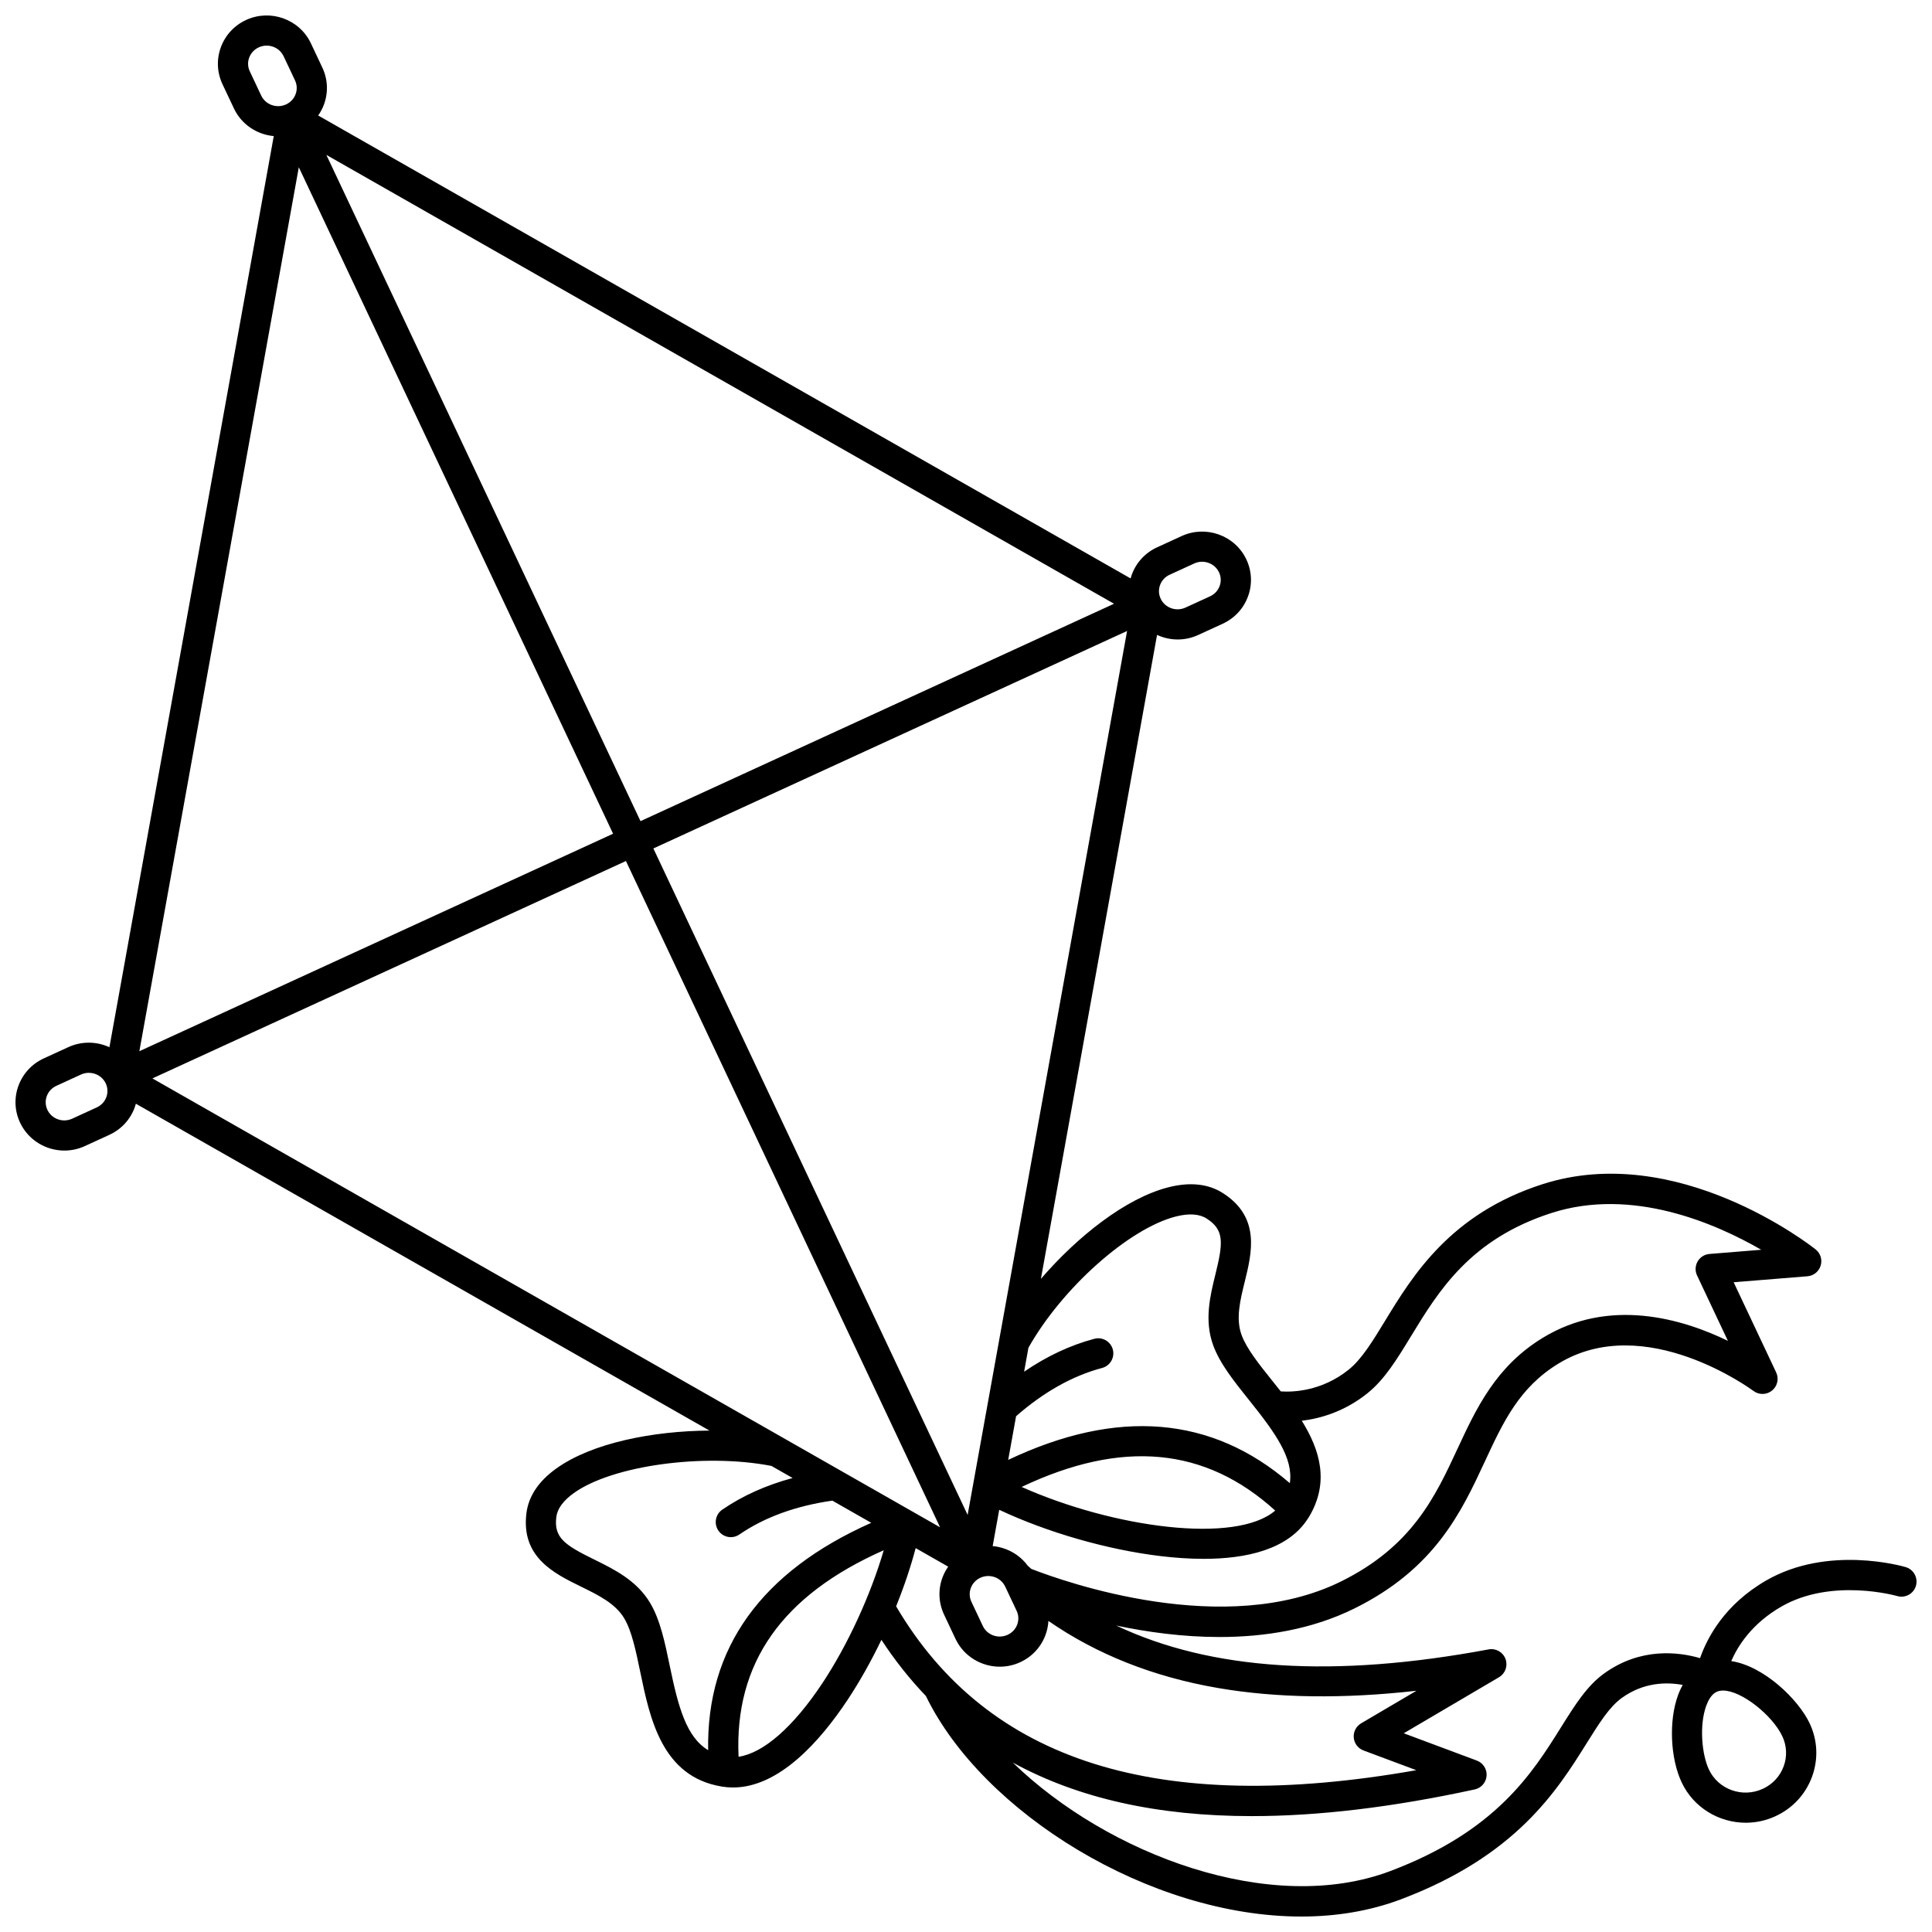 <?xml version="1.0" encoding="UTF-8"?>
<!-- Uploaded to: SVG Repo, www.svgrepo.com, Generator: SVG Repo Mixer Tools -->
<svg width="800px" height="800px" version="1.1" viewBox="144 144 512 512" xmlns="http://www.w3.org/2000/svg">
 <defs>
  <clipPath id="a">
   <path d="m148.09 148.09h503.81v503.81h-503.81z"/>
  </clipPath>
 </defs>
 <g clip-path="url(#a)">
  <path d="m649.03 559.3c-0.832-0.246-20.555-5.914-36.949 3.531-11.051 6.367-15.668 15.195-17.547 20.594-5.664-1.645-15.723-2.922-25.422 4.059-4.555 3.277-7.719 8.34-11.391 14.207-7.684 12.285-17.25 27.578-45.254 38.152-31.641 11.949-74.879-4.32-100.06-28.738 17.297 9.465 38.352 14.184 63.34 14.184 17.699 0 37.379-2.363 59.074-7.07 1.734-0.375 3.012-1.852 3.141-3.621 0.129-1.77-0.926-3.41-2.59-4.031l-19.359-7.231 25.242-14.852c1.672-0.984 2.398-3.027 1.719-4.848-0.68-1.82-2.57-2.891-4.477-2.527-40.938 7.644-73.516 5.59-98.68-6.32 8.203 1.73 17.625 3.035 27.371 3.035 11.953 0 24.402-1.969 35.676-7.527 21.426-10.562 28.445-25.664 34.637-38.984 4.887-10.516 9.109-19.594 19.488-25.938 22.953-14.035 51.402 7.016 51.684 7.227 1.465 1.109 3.504 1.074 4.934-0.086 1.43-1.16 1.883-3.144 1.098-4.809l-11.266-23.898 19.555-1.586c1.637-0.133 3.023-1.254 3.504-2.824 0.477-1.57-0.055-3.273-1.34-4.293-1.488-1.18-36.801-28.758-72.438-17.266-24.387 7.863-34.352 24.207-41.629 36.141-3.348 5.492-6.242 10.238-9.691 13.004-7.227 5.789-14.902 5.961-17.988 5.746-0.711-0.902-1.422-1.789-2.113-2.656-3.582-4.469-6.965-8.688-8.281-12.336-1.555-4.312-0.379-9.09 0.871-14.152 1.863-7.57 4.188-16.988-5.769-23.383-3.883-2.492-8.754-3.019-14.469-1.566-11.363 2.891-24.156 13.086-33.801 24.27l30.781-170.65c1.707 0.785 3.578 1.207 5.477 1.207 1.816 0 3.66-0.379 5.41-1.184l6.504-2.984c3.152-1.449 5.539-4.027 6.723-7.266 1.172-3.211 1.012-6.684-0.445-9.777-3.008-6.379-10.695-9.156-17.145-6.199l-6.504 2.984c-3.152 1.449-5.539 4.027-6.723 7.266-0.117 0.324-0.215 0.652-0.305 0.98l-215.3-122.68c0.629-0.902 1.152-1.879 1.539-2.938 1.172-3.211 1.012-6.684-0.445-9.773l-3.027-6.418c-3.008-6.379-10.699-9.156-17.145-6.199-3.152 1.449-5.539 4.027-6.723 7.266-1.172 3.211-1.016 6.684 0.445 9.777l3.027 6.418c2.012 4.269 6.125 6.922 10.555 7.324l-43.551 241.46c-3.336-1.535-7.301-1.668-10.887-0.023l-6.504 2.984c-3.152 1.449-5.539 4.027-6.723 7.266-1.172 3.211-1.016 6.684 0.445 9.777 2.191 4.644 6.867 7.383 11.738 7.383 1.816 0 3.656-0.379 5.41-1.184l6.504-2.984c3.152-1.449 5.539-4.027 6.723-7.266 0.117-0.324 0.215-0.652 0.305-0.98l152.01 86.621c-14.957 0.102-31.121 3.25-40.613 10.062-4.676 3.359-7.332 7.336-7.894 11.828-1.461 11.652 7.32 15.957 14.375 19.418 4.738 2.324 9.219 4.519 11.566 8.488 1.98 3.344 3.07 8.613 4.227 14.191 2.559 12.352 5.746 27.711 21.547 30.34 0.02 0.004 0.035 0.008 0.055 0.012 0.031 0.004 0.059 0.012 0.09 0.016 0.969 0.156 1.926 0.23 2.879 0.23 12.27 0 23.168-12.375 30.355-23.207 3.238-4.879 6.273-10.297 8.977-15.922 3.562 5.441 7.496 10.395 11.789 14.879 15.023 30.918 59.305 58.449 99.484 58.449 9.16 0 18.109-1.43 26.445-4.578 30.531-11.527 41.328-28.789 49.211-41.395 3.356-5.363 6.004-9.598 9.281-11.957 5.844-4.207 11.926-4.234 16.152-3.449-0.48 0.848-0.902 1.77-1.266 2.762-2.461 6.742-2.039 16.664 0.984 23.074 3.172 6.723 9.941 10.684 16.992 10.684 2.629 0 5.301-0.551 7.84-1.719 4.562-2.094 8.016-5.824 9.727-10.508 1.691-4.637 1.465-9.652-0.645-14.117-2.953-6.266-12.023-15.148-20.777-16.5 1.789-4.121 5.539-9.98 13.281-14.441 13.383-7.707 30.527-2.84 30.699-2.789 2.117 0.617 4.336-0.586 4.961-2.703 0.613-2.121-0.594-4.344-2.711-4.969zm-464.64-129.51 125.49-57.613 83.25 176.57zm216.04 115.68-83.281-176.62 125.54-57.633zm-86.691-183.86-83.25-176.56 208.74 118.95zm-7.266 3.336-125.54 57.637 42.254-234.26zm94.797 199.91c0.445-1.219 1.348-2.188 2.543-2.738 0.68-0.312 1.395-0.461 2.098-0.461 1.863 0 3.644 1.039 4.477 2.805l3.027 6.418c0.543 1.148 0.602 2.434 0.164 3.625-0.445 1.215-1.348 2.188-2.547 2.738-2.477 1.137-5.43 0.09-6.574-2.344l-3.027-6.418c-0.535-1.148-0.598-2.434-0.16-3.625zm105.12-51.633c4.547-3.644 7.777-8.941 11.52-15.078 7.356-12.066 15.695-25.742 37.254-32.691 21.344-6.879 43.438 2.734 55.582 9.746l-13.719 1.113c-1.309 0.105-2.481 0.848-3.137 1.98-0.656 1.137-0.715 2.519-0.156 3.707l8.176 17.34c-11.988-5.82-31.383-11.613-49.094-0.785-12.438 7.606-17.586 18.68-22.566 29.391-5.91 12.715-12.023 25.863-30.922 35.184-30.688 15.133-73.059 0.137-82.023-3.356-0.32-0.289-0.648-0.57-0.965-0.867-2.223-3.008-5.641-4.844-9.273-5.176l1.734-9.621c12.711 5.988 28.625 10.586 42.832 12.281 3.598 0.43 7.473 0.719 11.355 0.719 11.18 0 22.469-2.41 27.723-10.84 0.023-0.035 0.047-0.07 0.07-0.105 0.02-0.031 0.039-0.055 0.059-0.086 5.602-9.254 2.922-17.883-1.855-25.566 4.906-0.582 11.305-2.398 17.406-7.289zm-91.648 24.832c26.617-12.633 48.691-10.562 67.199 6.266-10.398 8.949-42.762 4.617-67.199-6.266zm40.867-71.668c3.481-0.887 6.231-0.699 8.176 0.547 4.699 3.019 4.371 6.438 2.324 14.738-1.41 5.715-3.004 12.191-0.625 18.781 1.77 4.898 5.555 9.621 9.562 14.621 6.965 8.691 11.758 15.379 10.773 21.98-20.668-17.828-45.723-19.887-74.637-6.164l2.09-11.578c7.285-6.387 14.945-10.703 22.797-12.789 2.133-0.566 3.406-2.758 2.84-4.891-0.566-2.133-2.754-3.406-4.891-2.84-6.387 1.695-12.617 4.621-18.617 8.723l1.141-6.336c8.859-15.77 26.617-31.625 39.066-34.793zm-4.184-167.34c0.445-1.219 1.348-2.188 2.547-2.738l6.504-2.984c0.68-0.312 1.395-0.461 2.098-0.461 1.863 0 3.648 1.039 4.481 2.805 0.539 1.148 0.602 2.434 0.164 3.625-0.445 1.219-1.348 2.188-2.547 2.738l-6.504 2.984c-2.481 1.137-5.43 0.09-6.574-2.344-0.543-1.148-0.605-2.434-0.168-3.625zm-238.2-129.72-3.027-6.418c-0.543-1.148-0.602-2.434-0.164-3.625 0.445-1.215 1.348-2.188 2.547-2.738 0.68-0.312 1.395-0.461 2.098-0.461 1.863 0 3.644 1.039 4.477 2.805l3.027 6.418c0.539 1.148 0.602 2.434 0.164 3.625-0.445 1.219-1.348 2.191-2.547 2.742-2.481 1.133-5.43 0.082-6.574-2.348zm-41.039 265.41c-0.445 1.219-1.348 2.188-2.547 2.738l-6.504 2.984c-2.481 1.141-5.43 0.09-6.574-2.344-0.539-1.148-0.602-2.434-0.164-3.625 0.445-1.219 1.348-2.188 2.547-2.738l6.504-2.984c0.68-0.312 1.395-0.461 2.098-0.461 1.863 0 3.648 1.039 4.481 2.805 0.535 1.148 0.594 2.434 0.16 3.625zm149.31 150.75c-1.297-6.25-2.519-12.152-5.176-16.645-3.566-6.019-9.602-8.98-14.926-11.594-7.773-3.812-10.648-5.769-9.961-11.242 0.273-2.191 1.832-4.32 4.625-6.324 10.219-7.336 34.535-10.652 52.375-7.199l5.621 3.203c-6.992 1.887-13.246 4.68-18.641 8.383-1.82 1.25-2.281 3.738-1.031 5.559 0.773 1.129 2.027 1.734 3.297 1.734 0.781 0 1.566-0.227 2.262-0.703 6.68-4.59 14.977-7.594 24.641-8.977l10.309 5.875c-29.188 12.988-43.703 33.211-43.223 60.258-5.809-3.516-7.918-11.449-10.172-22.328zm40.43 4.594c-7.723 11.641-15.625 18.504-22.199 19.484-1.133-24.809 11.496-42.789 38.473-54.734-3.488 11.887-9.508 25.043-16.273 35.25zm24.734-35.816 8.621 4.914c-0.625 0.898-1.152 1.879-1.539 2.934-1.172 3.211-1.012 6.684 0.445 9.777l3.027 6.418c2.191 4.644 6.867 7.383 11.734 7.383 1.816 0 3.66-0.379 5.41-1.184 3.152-1.449 5.539-4.027 6.723-7.266 0.438-1.199 0.691-2.438 0.758-3.68 12.781 8.855 27.824 14.828 44.914 17.773 15.559 2.684 33.195 2.922 52.625 0.734l-14.664 8.629c-1.328 0.781-2.09 2.258-1.957 3.793 0.133 1.535 1.141 2.859 2.582 3.398l14 5.231c-68.441 12.062-113.62-2.215-137.86-43.43 2.098-5.191 3.856-10.41 5.18-15.426zm229.67 49.852c1.188 2.519 1.32 5.352 0.363 7.965-0.969 2.66-2.941 4.785-5.551 5.981-5.371 2.469-11.77 0.176-14.262-5.109-1.875-3.973-2.606-11.719-0.707-16.922 0.484-1.324 1.352-3.035 2.754-3.68 0.5-0.23 1.074-0.336 1.703-0.336 4.906 0 13.082 6.551 15.699 12.102z"/>
 </g>
</svg>